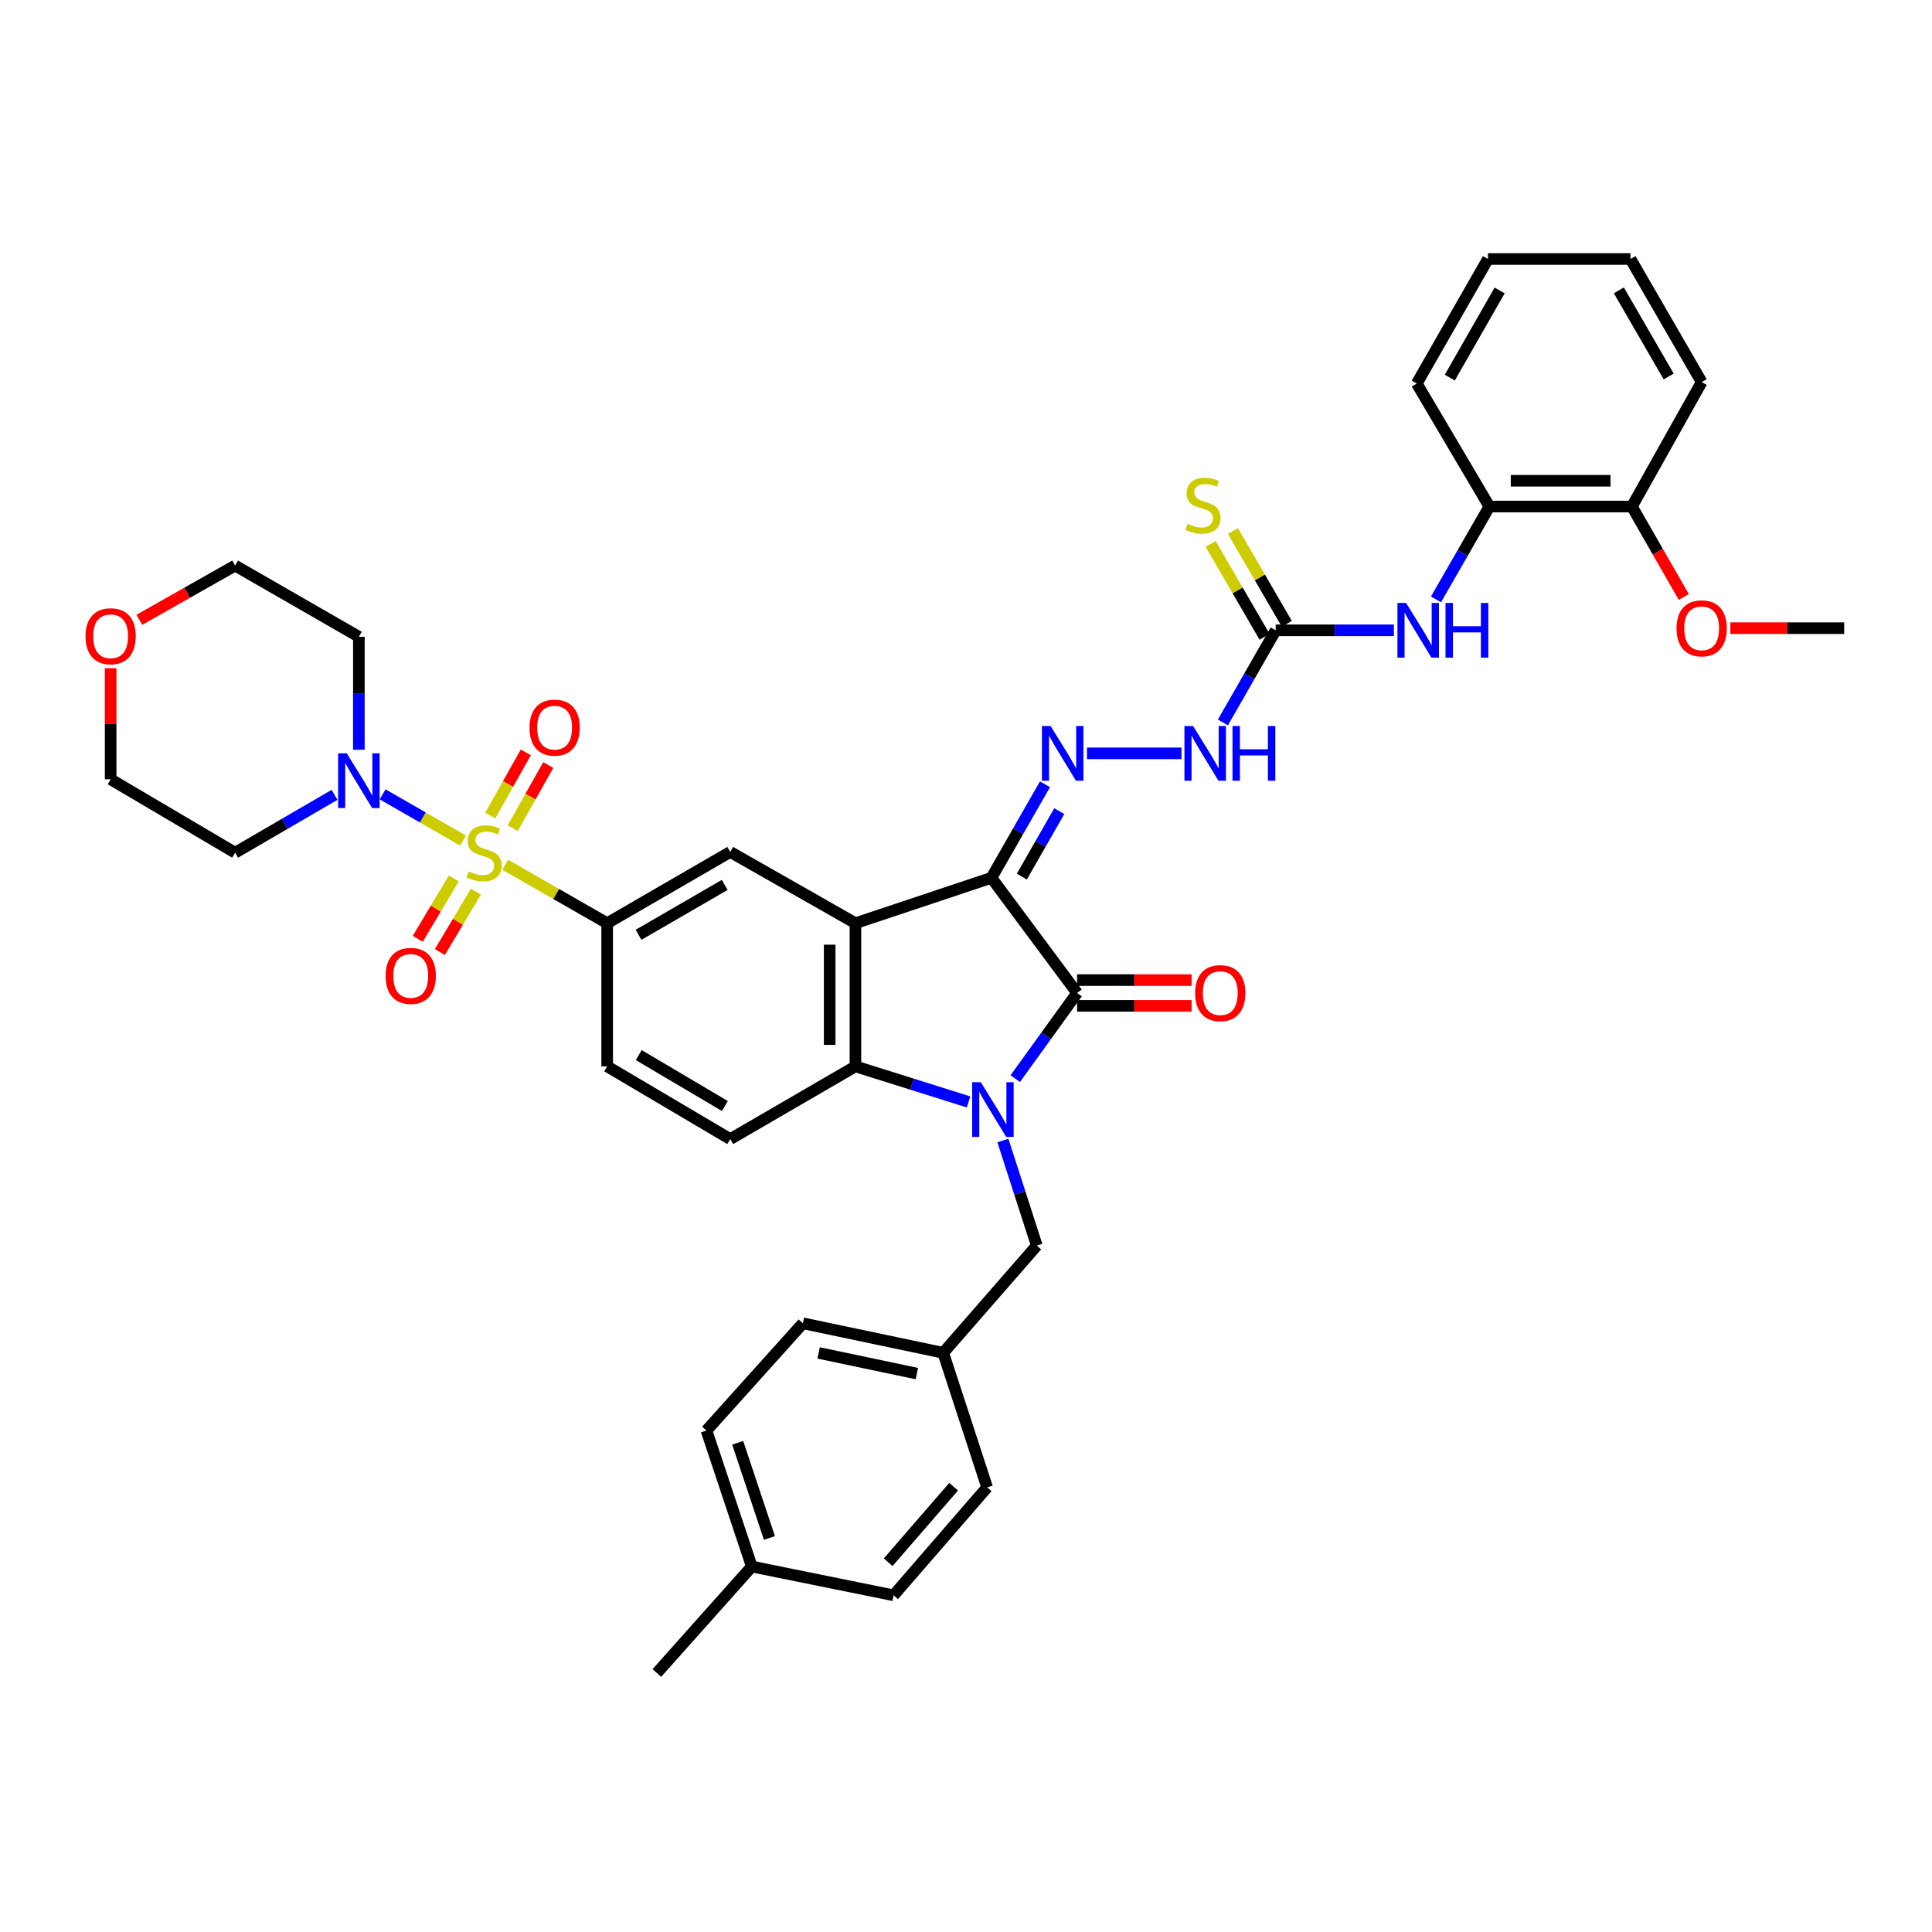 <?xml version='1.0' encoding='iso-8859-1'?>
<svg version='1.1' baseProfile='full'
              xmlns='http://www.w3.org/2000/svg'
                      xmlns:rdkit='http://www.rdkit.org/xml'
                      xmlns:xlink='http://www.w3.org/1999/xlink'
                  xml:space='preserve'
width='1000px' height='1000px' viewBox='0 0 1000 1000'>
<!-- END OF HEADER -->
<rect style='opacity:1.0;fill:#FFFFFF;stroke:none' width='1000' height='1000' x='0' y='0'> </rect>
<path class='bond-2' d='M 513.167,454.363 L 557.501,513.963' style='fill:none;fill-rule:evenodd;stroke:#000000;stroke-width:6px;stroke-linecap:butt;stroke-linejoin:miter;stroke-opacity:1' />
<path class='bond-3' d='M 513.167,454.363 L 442.775,477.852' style='fill:none;fill-rule:evenodd;stroke:#000000;stroke-width:6px;stroke-linecap:butt;stroke-linejoin:miter;stroke-opacity:1' />
<path class='bond-5' d='M 513.167,454.363 L 527.021,430.16' style='fill:none;fill-rule:evenodd;stroke:#000000;stroke-width:6px;stroke-linecap:butt;stroke-linejoin:miter;stroke-opacity:1' />
<path class='bond-5' d='M 527.021,430.16 L 540.874,405.956' style='fill:none;fill-rule:evenodd;stroke:#0000FF;stroke-width:6px;stroke-linecap:butt;stroke-linejoin:miter;stroke-opacity:1' />
<path class='bond-5' d='M 528.895,453.725 L 538.593,436.783' style='fill:none;fill-rule:evenodd;stroke:#000000;stroke-width:6px;stroke-linecap:butt;stroke-linejoin:miter;stroke-opacity:1' />
<path class='bond-5' d='M 538.593,436.783 L 548.29,419.841' style='fill:none;fill-rule:evenodd;stroke:#0000FF;stroke-width:6px;stroke-linecap:butt;stroke-linejoin:miter;stroke-opacity:1' />
<path class='bond-0' d='M 261.504,447.611 L 287.888,462.731' style='fill:none;fill-rule:evenodd;stroke:#CCCC00;stroke-width:6px;stroke-linecap:butt;stroke-linejoin:miter;stroke-opacity:1' />
<path class='bond-0' d='M 287.888,462.731 L 314.271,477.852' style='fill:none;fill-rule:evenodd;stroke:#000000;stroke-width:6px;stroke-linecap:butt;stroke-linejoin:miter;stroke-opacity:1' />
<path class='bond-6' d='M 239.64,435.062 L 218.843,423.108' style='fill:none;fill-rule:evenodd;stroke:#CCCC00;stroke-width:6px;stroke-linecap:butt;stroke-linejoin:miter;stroke-opacity:1' />
<path class='bond-6' d='M 218.843,423.108 L 198.046,411.155' style='fill:none;fill-rule:evenodd;stroke:#0000FF;stroke-width:6px;stroke-linecap:butt;stroke-linejoin:miter;stroke-opacity:1' />
<path class='bond-14' d='M 265.393,428.646 L 274.589,412.309' style='fill:none;fill-rule:evenodd;stroke:#CCCC00;stroke-width:6px;stroke-linecap:butt;stroke-linejoin:miter;stroke-opacity:1' />
<path class='bond-14' d='M 274.589,412.309 L 283.784,395.972' style='fill:none;fill-rule:evenodd;stroke:#FF0000;stroke-width:6px;stroke-linecap:butt;stroke-linejoin:miter;stroke-opacity:1' />
<path class='bond-14' d='M 253.774,422.106 L 262.969,405.769' style='fill:none;fill-rule:evenodd;stroke:#CCCC00;stroke-width:6px;stroke-linecap:butt;stroke-linejoin:miter;stroke-opacity:1' />
<path class='bond-14' d='M 262.969,405.769 L 272.165,389.432' style='fill:none;fill-rule:evenodd;stroke:#FF0000;stroke-width:6px;stroke-linecap:butt;stroke-linejoin:miter;stroke-opacity:1' />
<path class='bond-15' d='M 234.882,454.674 L 225.555,470.308' style='fill:none;fill-rule:evenodd;stroke:#CCCC00;stroke-width:6px;stroke-linecap:butt;stroke-linejoin:miter;stroke-opacity:1' />
<path class='bond-15' d='M 225.555,470.308 L 216.229,485.942' style='fill:none;fill-rule:evenodd;stroke:#FF0000;stroke-width:6px;stroke-linecap:butt;stroke-linejoin:miter;stroke-opacity:1' />
<path class='bond-15' d='M 246.332,461.505 L 237.006,477.139' style='fill:none;fill-rule:evenodd;stroke:#CCCC00;stroke-width:6px;stroke-linecap:butt;stroke-linejoin:miter;stroke-opacity:1' />
<path class='bond-15' d='M 237.006,477.139 L 227.68,492.773' style='fill:none;fill-rule:evenodd;stroke:#FF0000;stroke-width:6px;stroke-linecap:butt;stroke-linejoin:miter;stroke-opacity:1' />
<path class='bond-1' d='M 525.496,558.298 L 541.498,536.13' style='fill:none;fill-rule:evenodd;stroke:#0000FF;stroke-width:6px;stroke-linecap:butt;stroke-linejoin:miter;stroke-opacity:1' />
<path class='bond-1' d='M 541.498,536.13 L 557.501,513.963' style='fill:none;fill-rule:evenodd;stroke:#000000;stroke-width:6px;stroke-linecap:butt;stroke-linejoin:miter;stroke-opacity:1' />
<path class='bond-12' d='M 519.095,590.328 L 527.868,617.519' style='fill:none;fill-rule:evenodd;stroke:#0000FF;stroke-width:6px;stroke-linecap:butt;stroke-linejoin:miter;stroke-opacity:1' />
<path class='bond-12' d='M 527.868,617.519 L 536.641,644.711' style='fill:none;fill-rule:evenodd;stroke:#000000;stroke-width:6px;stroke-linecap:butt;stroke-linejoin:miter;stroke-opacity:1' />
<path class='bond-39' d='M 501.326,570.357 L 472.05,561.156' style='fill:none;fill-rule:evenodd;stroke:#0000FF;stroke-width:6px;stroke-linecap:butt;stroke-linejoin:miter;stroke-opacity:1' />
<path class='bond-39' d='M 472.05,561.156 L 442.775,551.956' style='fill:none;fill-rule:evenodd;stroke:#000000;stroke-width:6px;stroke-linecap:butt;stroke-linejoin:miter;stroke-opacity:1' />
<path class='bond-17' d='M 557.501,520.63 L 587.13,520.63' style='fill:none;fill-rule:evenodd;stroke:#000000;stroke-width:6px;stroke-linecap:butt;stroke-linejoin:miter;stroke-opacity:1' />
<path class='bond-17' d='M 587.13,520.63 L 616.759,520.63' style='fill:none;fill-rule:evenodd;stroke:#FF0000;stroke-width:6px;stroke-linecap:butt;stroke-linejoin:miter;stroke-opacity:1' />
<path class='bond-17' d='M 557.501,507.296 L 587.13,507.296' style='fill:none;fill-rule:evenodd;stroke:#000000;stroke-width:6px;stroke-linecap:butt;stroke-linejoin:miter;stroke-opacity:1' />
<path class='bond-17' d='M 587.13,507.296 L 616.759,507.296' style='fill:none;fill-rule:evenodd;stroke:#FF0000;stroke-width:6px;stroke-linecap:butt;stroke-linejoin:miter;stroke-opacity:1' />
<path class='bond-4' d='M 442.775,477.852 L 442.775,551.956' style='fill:none;fill-rule:evenodd;stroke:#000000;stroke-width:6px;stroke-linecap:butt;stroke-linejoin:miter;stroke-opacity:1' />
<path class='bond-4' d='M 429.441,488.967 L 429.441,540.84' style='fill:none;fill-rule:evenodd;stroke:#000000;stroke-width:6px;stroke-linecap:butt;stroke-linejoin:miter;stroke-opacity:1' />
<path class='bond-8' d='M 442.775,477.852 L 377.975,440.963' style='fill:none;fill-rule:evenodd;stroke:#000000;stroke-width:6px;stroke-linecap:butt;stroke-linejoin:miter;stroke-opacity:1' />
<path class='bond-13' d='M 442.775,551.956 L 377.975,589.6' style='fill:none;fill-rule:evenodd;stroke:#000000;stroke-width:6px;stroke-linecap:butt;stroke-linejoin:miter;stroke-opacity:1' />
<path class='bond-11' d='M 562.626,389.941 L 611.535,389.941' style='fill:none;fill-rule:evenodd;stroke:#0000FF;stroke-width:6px;stroke-linecap:butt;stroke-linejoin:miter;stroke-opacity:1' />
<path class='bond-22' d='M 173.16,411.415 L 147.426,426.385' style='fill:none;fill-rule:evenodd;stroke:#0000FF;stroke-width:6px;stroke-linecap:butt;stroke-linejoin:miter;stroke-opacity:1' />
<path class='bond-22' d='M 147.426,426.385 L 121.693,441.356' style='fill:none;fill-rule:evenodd;stroke:#000000;stroke-width:6px;stroke-linecap:butt;stroke-linejoin:miter;stroke-opacity:1' />
<path class='bond-23' d='M 185.752,388.067 L 185.752,358.833' style='fill:none;fill-rule:evenodd;stroke:#0000FF;stroke-width:6px;stroke-linecap:butt;stroke-linejoin:miter;stroke-opacity:1' />
<path class='bond-23' d='M 185.752,358.833 L 185.752,329.6' style='fill:none;fill-rule:evenodd;stroke:#000000;stroke-width:6px;stroke-linecap:butt;stroke-linejoin:miter;stroke-opacity:1' />
<path class='bond-7' d='M 314.271,477.852 L 377.975,440.963' style='fill:none;fill-rule:evenodd;stroke:#000000;stroke-width:6px;stroke-linecap:butt;stroke-linejoin:miter;stroke-opacity:1' />
<path class='bond-7' d='M 330.508,483.857 L 375.101,458.035' style='fill:none;fill-rule:evenodd;stroke:#000000;stroke-width:6px;stroke-linecap:butt;stroke-linejoin:miter;stroke-opacity:1' />
<path class='bond-19' d='M 314.271,477.852 L 314.271,551.956' style='fill:none;fill-rule:evenodd;stroke:#000000;stroke-width:6px;stroke-linecap:butt;stroke-linejoin:miter;stroke-opacity:1' />
<path class='bond-9' d='M 660.293,326.252 L 646.631,350.099' style='fill:none;fill-rule:evenodd;stroke:#000000;stroke-width:6px;stroke-linecap:butt;stroke-linejoin:miter;stroke-opacity:1' />
<path class='bond-9' d='M 646.631,350.099 L 632.968,373.946' style='fill:none;fill-rule:evenodd;stroke:#0000FF;stroke-width:6px;stroke-linecap:butt;stroke-linejoin:miter;stroke-opacity:1' />
<path class='bond-10' d='M 660.293,326.252 L 690.883,326.252' style='fill:none;fill-rule:evenodd;stroke:#000000;stroke-width:6px;stroke-linecap:butt;stroke-linejoin:miter;stroke-opacity:1' />
<path class='bond-10' d='M 690.883,326.252 L 721.472,326.252' style='fill:none;fill-rule:evenodd;stroke:#0000FF;stroke-width:6px;stroke-linecap:butt;stroke-linejoin:miter;stroke-opacity:1' />
<path class='bond-18' d='M 666.059,322.904 L 652.107,298.874' style='fill:none;fill-rule:evenodd;stroke:#000000;stroke-width:6px;stroke-linecap:butt;stroke-linejoin:miter;stroke-opacity:1' />
<path class='bond-18' d='M 652.107,298.874 L 638.156,274.843' style='fill:none;fill-rule:evenodd;stroke:#CCCC00;stroke-width:6px;stroke-linecap:butt;stroke-linejoin:miter;stroke-opacity:1' />
<path class='bond-18' d='M 654.528,329.599 L 640.576,305.568' style='fill:none;fill-rule:evenodd;stroke:#000000;stroke-width:6px;stroke-linecap:butt;stroke-linejoin:miter;stroke-opacity:1' />
<path class='bond-18' d='M 640.576,305.568 L 626.625,281.538' style='fill:none;fill-rule:evenodd;stroke:#CCCC00;stroke-width:6px;stroke-linecap:butt;stroke-linejoin:miter;stroke-opacity:1' />
<path class='bond-16' d='M 743.263,310.244 L 757.086,286.211' style='fill:none;fill-rule:evenodd;stroke:#0000FF;stroke-width:6px;stroke-linecap:butt;stroke-linejoin:miter;stroke-opacity:1' />
<path class='bond-16' d='M 757.086,286.211 L 770.908,262.178' style='fill:none;fill-rule:evenodd;stroke:#000000;stroke-width:6px;stroke-linecap:butt;stroke-linejoin:miter;stroke-opacity:1' />
<path class='bond-24' d='M 536.641,644.711 L 488.204,700.215' style='fill:none;fill-rule:evenodd;stroke:#000000;stroke-width:6px;stroke-linecap:butt;stroke-linejoin:miter;stroke-opacity:1' />
<path class='bond-40' d='M 377.975,589.6 L 314.271,551.956' style='fill:none;fill-rule:evenodd;stroke:#000000;stroke-width:6px;stroke-linecap:butt;stroke-linejoin:miter;stroke-opacity:1' />
<path class='bond-40' d='M 375.202,572.474 L 330.61,546.123' style='fill:none;fill-rule:evenodd;stroke:#000000;stroke-width:6px;stroke-linecap:butt;stroke-linejoin:miter;stroke-opacity:1' />
<path class='bond-20' d='M 770.908,262.178 L 844.671,262.178' style='fill:none;fill-rule:evenodd;stroke:#000000;stroke-width:6px;stroke-linecap:butt;stroke-linejoin:miter;stroke-opacity:1' />
<path class='bond-20' d='M 781.973,248.844 L 833.607,248.844' style='fill:none;fill-rule:evenodd;stroke:#000000;stroke-width:6px;stroke-linecap:butt;stroke-linejoin:miter;stroke-opacity:1' />
<path class='bond-33' d='M 770.908,262.178 L 733.308,198.503' style='fill:none;fill-rule:evenodd;stroke:#000000;stroke-width:6px;stroke-linecap:butt;stroke-linejoin:miter;stroke-opacity:1' />
<path class='bond-30' d='M 844.671,262.178 L 858.1,285.592' style='fill:none;fill-rule:evenodd;stroke:#000000;stroke-width:6px;stroke-linecap:butt;stroke-linejoin:miter;stroke-opacity:1' />
<path class='bond-30' d='M 858.1,285.592 L 871.529,309.006' style='fill:none;fill-rule:evenodd;stroke:#FF0000;stroke-width:6px;stroke-linecap:butt;stroke-linejoin:miter;stroke-opacity:1' />
<path class='bond-34' d='M 844.671,262.178 L 880.782,197.763' style='fill:none;fill-rule:evenodd;stroke:#000000;stroke-width:6px;stroke-linecap:butt;stroke-linejoin:miter;stroke-opacity:1' />
<path class='bond-21' d='M 72.122,320.824 L 96.907,306.782' style='fill:none;fill-rule:evenodd;stroke:#FF0000;stroke-width:6px;stroke-linecap:butt;stroke-linejoin:miter;stroke-opacity:1' />
<path class='bond-21' d='M 96.907,306.782 L 121.693,292.741' style='fill:none;fill-rule:evenodd;stroke:#000000;stroke-width:6px;stroke-linecap:butt;stroke-linejoin:miter;stroke-opacity:1' />
<path class='bond-42' d='M 57.271,345.85 L 57.271,374.606' style='fill:none;fill-rule:evenodd;stroke:#FF0000;stroke-width:6px;stroke-linecap:butt;stroke-linejoin:miter;stroke-opacity:1' />
<path class='bond-42' d='M 57.271,374.606 L 57.271,403.363' style='fill:none;fill-rule:evenodd;stroke:#000000;stroke-width:6px;stroke-linecap:butt;stroke-linejoin:miter;stroke-opacity:1' />
<path class='bond-31' d='M 121.693,441.356 L 57.271,403.363' style='fill:none;fill-rule:evenodd;stroke:#000000;stroke-width:6px;stroke-linecap:butt;stroke-linejoin:miter;stroke-opacity:1' />
<path class='bond-32' d='M 185.752,329.6 L 121.693,292.741' style='fill:none;fill-rule:evenodd;stroke:#000000;stroke-width:6px;stroke-linecap:butt;stroke-linejoin:miter;stroke-opacity:1' />
<path class='bond-26' d='M 488.204,700.215 L 510.938,769.867' style='fill:none;fill-rule:evenodd;stroke:#000000;stroke-width:6px;stroke-linecap:butt;stroke-linejoin:miter;stroke-opacity:1' />
<path class='bond-27' d='M 488.204,700.215 L 415.575,684.933' style='fill:none;fill-rule:evenodd;stroke:#000000;stroke-width:6px;stroke-linecap:butt;stroke-linejoin:miter;stroke-opacity:1' />
<path class='bond-27' d='M 474.565,710.97 L 423.724,700.273' style='fill:none;fill-rule:evenodd;stroke:#000000;stroke-width:6px;stroke-linecap:butt;stroke-linejoin:miter;stroke-opacity:1' />
<path class='bond-25' d='M 389.123,810.837 L 365.664,740.445' style='fill:none;fill-rule:evenodd;stroke:#000000;stroke-width:6px;stroke-linecap:butt;stroke-linejoin:miter;stroke-opacity:1' />
<path class='bond-25' d='M 398.253,796.063 L 381.832,746.788' style='fill:none;fill-rule:evenodd;stroke:#000000;stroke-width:6px;stroke-linecap:butt;stroke-linejoin:miter;stroke-opacity:1' />
<path class='bond-35' d='M 389.123,810.837 L 339.982,865.948' style='fill:none;fill-rule:evenodd;stroke:#000000;stroke-width:6px;stroke-linecap:butt;stroke-linejoin:miter;stroke-opacity:1' />
<path class='bond-41' d='M 389.123,810.837 L 462.515,825.726' style='fill:none;fill-rule:evenodd;stroke:#000000;stroke-width:6px;stroke-linecap:butt;stroke-linejoin:miter;stroke-opacity:1' />
<path class='bond-29' d='M 510.938,769.867 L 462.515,825.726' style='fill:none;fill-rule:evenodd;stroke:#000000;stroke-width:6px;stroke-linecap:butt;stroke-linejoin:miter;stroke-opacity:1' />
<path class='bond-29' d='M 493.6,769.512 L 459.704,808.614' style='fill:none;fill-rule:evenodd;stroke:#000000;stroke-width:6px;stroke-linecap:butt;stroke-linejoin:miter;stroke-opacity:1' />
<path class='bond-28' d='M 415.575,684.933 L 365.664,740.445' style='fill:none;fill-rule:evenodd;stroke:#000000;stroke-width:6px;stroke-linecap:butt;stroke-linejoin:miter;stroke-opacity:1' />
<path class='bond-36' d='M 895.627,325.141 L 925.086,325.141' style='fill:none;fill-rule:evenodd;stroke:#FF0000;stroke-width:6px;stroke-linecap:butt;stroke-linejoin:miter;stroke-opacity:1' />
<path class='bond-36' d='M 925.086,325.141 L 954.545,325.141' style='fill:none;fill-rule:evenodd;stroke:#000000;stroke-width:6px;stroke-linecap:butt;stroke-linejoin:miter;stroke-opacity:1' />
<path class='bond-37' d='M 733.308,198.503 L 770.168,134.052' style='fill:none;fill-rule:evenodd;stroke:#000000;stroke-width:6px;stroke-linecap:butt;stroke-linejoin:miter;stroke-opacity:1' />
<path class='bond-37' d='M 750.411,195.455 L 776.213,150.339' style='fill:none;fill-rule:evenodd;stroke:#000000;stroke-width:6px;stroke-linecap:butt;stroke-linejoin:miter;stroke-opacity:1' />
<path class='bond-43' d='M 880.782,197.763 L 843.931,134.052' style='fill:none;fill-rule:evenodd;stroke:#000000;stroke-width:6px;stroke-linecap:butt;stroke-linejoin:miter;stroke-opacity:1' />
<path class='bond-43' d='M 863.713,194.882 L 837.917,150.284' style='fill:none;fill-rule:evenodd;stroke:#000000;stroke-width:6px;stroke-linecap:butt;stroke-linejoin:miter;stroke-opacity:1' />
<path class='bond-38' d='M 770.168,134.052 L 843.931,134.052' style='fill:none;fill-rule:evenodd;stroke:#000000;stroke-width:6px;stroke-linecap:butt;stroke-linejoin:miter;stroke-opacity:1' />
<path  class='atom-1' d='M 242.589 451.076
Q 242.909 451.196, 244.229 451.756
Q 245.549 452.316, 246.989 452.676
Q 248.469 452.996, 249.909 452.996
Q 252.589 452.996, 254.149 451.716
Q 255.709 450.396, 255.709 448.116
Q 255.709 446.556, 254.909 445.596
Q 254.149 444.636, 252.949 444.116
Q 251.749 443.596, 249.749 442.996
Q 247.229 442.236, 245.709 441.516
Q 244.229 440.796, 243.149 439.276
Q 242.109 437.756, 242.109 435.196
Q 242.109 431.636, 244.509 429.436
Q 246.949 427.236, 251.749 427.236
Q 255.029 427.236, 258.749 428.796
L 257.829 431.876
Q 254.429 430.476, 251.869 430.476
Q 249.109 430.476, 247.589 431.636
Q 246.069 432.756, 246.109 434.716
Q 246.109 436.236, 246.869 437.156
Q 247.669 438.076, 248.789 438.596
Q 249.949 439.116, 251.869 439.716
Q 254.429 440.516, 255.949 441.316
Q 257.469 442.116, 258.549 443.756
Q 259.669 445.356, 259.669 448.116
Q 259.669 452.036, 257.029 454.156
Q 254.429 456.236, 250.069 456.236
Q 247.549 456.236, 245.629 455.676
Q 243.749 455.156, 241.509 454.236
L 242.589 451.076
' fill='#CCCC00'/>
<path  class='atom-2' d='M 507.67 560.159
L 516.95 575.159
Q 517.87 576.639, 519.35 579.319
Q 520.83 581.999, 520.91 582.159
L 520.91 560.159
L 524.67 560.159
L 524.67 588.479
L 520.79 588.479
L 510.83 572.079
Q 509.67 570.159, 508.43 567.959
Q 507.23 565.759, 506.87 565.079
L 506.87 588.479
L 503.19 588.479
L 503.19 560.159
L 507.67 560.159
' fill='#0000FF'/>
<path  class='atom-6' d='M 543.781 375.781
L 553.061 390.781
Q 553.981 392.261, 555.461 394.941
Q 556.941 397.621, 557.021 397.781
L 557.021 375.781
L 560.781 375.781
L 560.781 404.101
L 556.901 404.101
L 546.941 387.701
Q 545.781 385.781, 544.541 383.581
Q 543.341 381.381, 542.981 380.701
L 542.981 404.101
L 539.301 404.101
L 539.301 375.781
L 543.781 375.781
' fill='#0000FF'/>
<path  class='atom-7' d='M 179.492 389.929
L 188.772 404.929
Q 189.692 406.409, 191.172 409.089
Q 192.652 411.769, 192.732 411.929
L 192.732 389.929
L 196.492 389.929
L 196.492 418.249
L 192.612 418.249
L 182.652 401.849
Q 181.492 399.929, 180.252 397.729
Q 179.052 395.529, 178.692 394.849
L 178.692 418.249
L 175.012 418.249
L 175.012 389.929
L 179.492 389.929
' fill='#0000FF'/>
<path  class='atom-11' d='M 727.796 312.092
L 737.076 327.092
Q 737.996 328.572, 739.476 331.252
Q 740.956 333.932, 741.036 334.092
L 741.036 312.092
L 744.796 312.092
L 744.796 340.412
L 740.916 340.412
L 730.956 324.012
Q 729.796 322.092, 728.556 319.892
Q 727.356 317.692, 726.996 317.012
L 726.996 340.412
L 723.316 340.412
L 723.316 312.092
L 727.796 312.092
' fill='#0000FF'/>
<path  class='atom-11' d='M 748.196 312.092
L 752.036 312.092
L 752.036 324.132
L 766.516 324.132
L 766.516 312.092
L 770.356 312.092
L 770.356 340.412
L 766.516 340.412
L 766.516 327.332
L 752.036 327.332
L 752.036 340.412
L 748.196 340.412
L 748.196 312.092
' fill='#0000FF'/>
<path  class='atom-12' d='M 617.544 375.781
L 626.824 390.781
Q 627.744 392.261, 629.224 394.941
Q 630.704 397.621, 630.784 397.781
L 630.784 375.781
L 634.544 375.781
L 634.544 404.101
L 630.664 404.101
L 620.704 387.701
Q 619.544 385.781, 618.304 383.581
Q 617.104 381.381, 616.744 380.701
L 616.744 404.101
L 613.064 404.101
L 613.064 375.781
L 617.544 375.781
' fill='#0000FF'/>
<path  class='atom-12' d='M 637.944 375.781
L 641.784 375.781
L 641.784 387.821
L 656.264 387.821
L 656.264 375.781
L 660.104 375.781
L 660.104 404.101
L 656.264 404.101
L 656.264 391.021
L 641.784 391.021
L 641.784 404.101
L 637.944 404.101
L 637.944 375.781
' fill='#0000FF'/>
<path  class='atom-15' d='M 274.071 376.621
Q 274.071 369.821, 277.431 366.021
Q 280.791 362.221, 287.071 362.221
Q 293.351 362.221, 296.711 366.021
Q 300.071 369.821, 300.071 376.621
Q 300.071 383.501, 296.671 387.421
Q 293.271 391.301, 287.071 391.301
Q 280.831 391.301, 277.431 387.421
Q 274.071 383.541, 274.071 376.621
M 287.071 388.101
Q 291.391 388.101, 293.711 385.221
Q 296.071 382.301, 296.071 376.621
Q 296.071 371.061, 293.711 368.261
Q 291.391 365.421, 287.071 365.421
Q 282.751 365.421, 280.391 368.221
Q 278.071 371.021, 278.071 376.621
Q 278.071 382.341, 280.391 385.221
Q 282.751 388.101, 287.071 388.101
' fill='#FF0000'/>
<path  class='atom-16' d='M 199.597 505.124
Q 199.597 498.324, 202.957 494.524
Q 206.317 490.724, 212.597 490.724
Q 218.877 490.724, 222.237 494.524
Q 225.597 498.324, 225.597 505.124
Q 225.597 512.004, 222.197 515.924
Q 218.797 519.804, 212.597 519.804
Q 206.357 519.804, 202.957 515.924
Q 199.597 512.044, 199.597 505.124
M 212.597 516.604
Q 216.917 516.604, 219.237 513.724
Q 221.597 510.804, 221.597 505.124
Q 221.597 499.564, 219.237 496.764
Q 216.917 493.924, 212.597 493.924
Q 208.277 493.924, 205.917 496.724
Q 203.597 499.524, 203.597 505.124
Q 203.597 510.844, 205.917 513.724
Q 208.277 516.604, 212.597 516.604
' fill='#FF0000'/>
<path  class='atom-18' d='M 618.612 514.043
Q 618.612 507.243, 621.972 503.443
Q 625.332 499.643, 631.612 499.643
Q 637.892 499.643, 641.252 503.443
Q 644.612 507.243, 644.612 514.043
Q 644.612 520.923, 641.212 524.843
Q 637.812 528.723, 631.612 528.723
Q 625.372 528.723, 621.972 524.843
Q 618.612 520.963, 618.612 514.043
M 631.612 525.523
Q 635.932 525.523, 638.252 522.643
Q 640.612 519.723, 640.612 514.043
Q 640.612 508.483, 638.252 505.683
Q 635.932 502.843, 631.612 502.843
Q 627.292 502.843, 624.932 505.643
Q 622.612 508.443, 622.612 514.043
Q 622.612 519.763, 624.932 522.643
Q 627.292 525.523, 631.612 525.523
' fill='#FF0000'/>
<path  class='atom-19' d='M 614.664 271.157
Q 614.984 271.277, 616.304 271.837
Q 617.624 272.397, 619.064 272.757
Q 620.544 273.077, 621.984 273.077
Q 624.664 273.077, 626.224 271.797
Q 627.784 270.477, 627.784 268.197
Q 627.784 266.637, 626.984 265.677
Q 626.224 264.717, 625.024 264.197
Q 623.824 263.677, 621.824 263.077
Q 619.304 262.317, 617.784 261.597
Q 616.304 260.877, 615.224 259.357
Q 614.184 257.837, 614.184 255.277
Q 614.184 251.717, 616.584 249.517
Q 619.024 247.317, 623.824 247.317
Q 627.104 247.317, 630.824 248.877
L 629.904 251.957
Q 626.504 250.557, 623.944 250.557
Q 621.184 250.557, 619.664 251.717
Q 618.144 252.837, 618.184 254.797
Q 618.184 256.317, 618.944 257.237
Q 619.744 258.157, 620.864 258.677
Q 622.024 259.197, 623.944 259.797
Q 626.504 260.597, 628.024 261.397
Q 629.544 262.197, 630.624 263.837
Q 631.744 265.437, 631.744 268.197
Q 631.744 272.117, 629.104 274.237
Q 626.504 276.317, 622.144 276.317
Q 619.624 276.317, 617.704 275.757
Q 615.824 275.237, 613.584 274.317
L 614.664 271.157
' fill='#CCCC00'/>
<path  class='atom-22' d='M 44.271 329.317
Q 44.271 322.517, 47.631 318.717
Q 50.991 314.917, 57.271 314.917
Q 63.551 314.917, 66.911 318.717
Q 70.271 322.517, 70.271 329.317
Q 70.271 336.197, 66.871 340.117
Q 63.471 343.997, 57.271 343.997
Q 51.031 343.997, 47.631 340.117
Q 44.271 336.237, 44.271 329.317
M 57.271 340.797
Q 61.591 340.797, 63.911 337.917
Q 66.271 334.997, 66.271 329.317
Q 66.271 323.757, 63.911 320.957
Q 61.591 318.117, 57.271 318.117
Q 52.951 318.117, 50.591 320.917
Q 48.271 323.717, 48.271 329.317
Q 48.271 335.037, 50.591 337.917
Q 52.951 340.797, 57.271 340.797
' fill='#FF0000'/>
<path  class='atom-31' d='M 867.782 325.221
Q 867.782 318.421, 871.142 314.621
Q 874.502 310.821, 880.782 310.821
Q 887.062 310.821, 890.422 314.621
Q 893.782 318.421, 893.782 325.221
Q 893.782 332.101, 890.382 336.021
Q 886.982 339.901, 880.782 339.901
Q 874.542 339.901, 871.142 336.021
Q 867.782 332.141, 867.782 325.221
M 880.782 336.701
Q 885.102 336.701, 887.422 333.821
Q 889.782 330.901, 889.782 325.221
Q 889.782 319.661, 887.422 316.861
Q 885.102 314.021, 880.782 314.021
Q 876.462 314.021, 874.102 316.821
Q 871.782 319.621, 871.782 325.221
Q 871.782 330.941, 874.102 333.821
Q 876.462 336.701, 880.782 336.701
' fill='#FF0000'/>
</svg>
